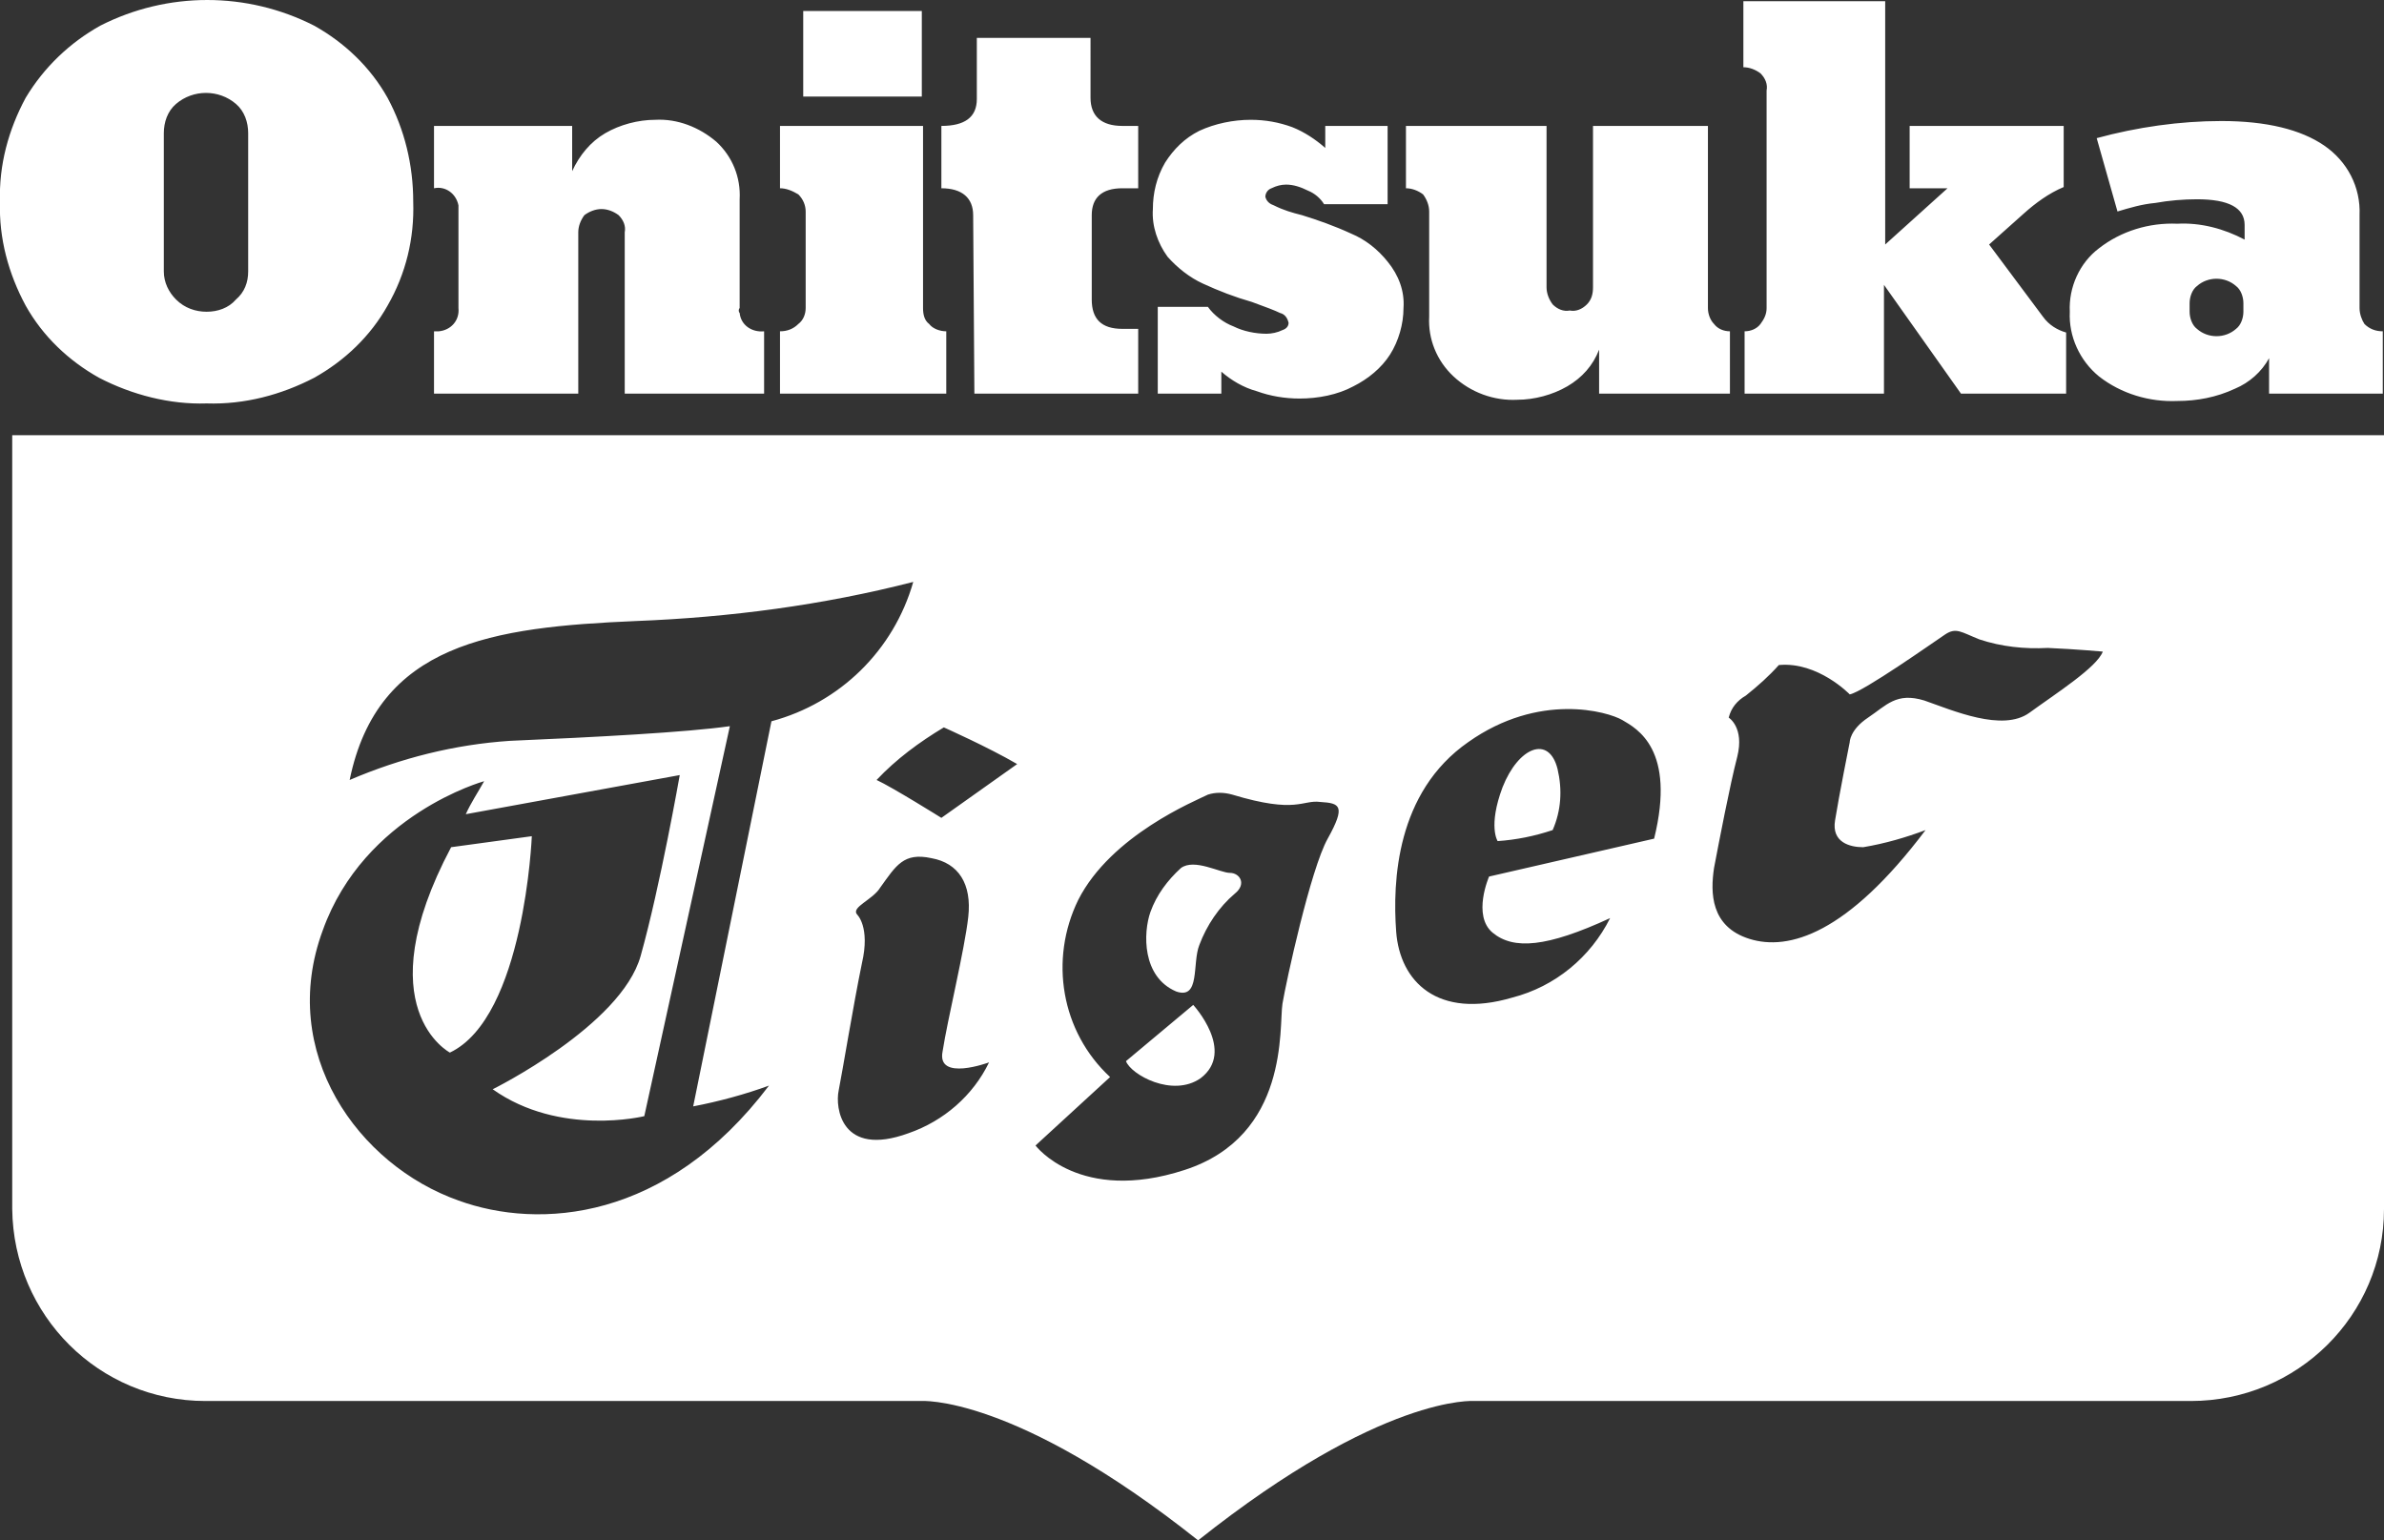 <?xml version="1.0" encoding="utf-8"?>
<!-- Generator: Adobe Illustrator 24.1.3, SVG Export Plug-In . SVG Version: 6.00 Build 0)  -->
<svg version="1.1" id="レイヤー_1" xmlns="http://www.w3.org/2000/svg" xmlns:xlink="http://www.w3.org/1999/xlink" x="0px"
	 y="0px" viewBox="0 0 195 126" style="enable-background:new 0 0 195 126;" xml:space="preserve">
<rect x="0" y="0" width="195" height="126" fill="#333333" stroke="none"/>
<style type="text/css">
	.st0{fill-rule:evenodd;clip-rule:evenodd;fill:#FFFFFF;}
</style>
<path id="new_ShieldLogo" class="st0" d="M183.5,25.5c0,0.5-0.2,1.1-0.6,1.4c-0.9,0.8-2.3,0.8-3.2,0c-0.4-0.3-0.6-0.9-0.6-1.4v-0.7
	c0-0.5,0.2-1.1,0.6-1.4c0.9-0.8,2.3-0.8,3.2,0c0.4,0.3,0.6,0.9,0.6,1.4V25.5z M193,25.2v-7.6c0.1-2.3-1-4.4-2.9-5.7
	c-1.9-1.3-4.7-2-8.4-2c-3.4,0-6.9,0.5-10.2,1.4l1.7,6c1-0.3,2-0.6,3.1-0.7c1.1-0.2,2.3-0.3,3.4-0.3c2.6,0,3.9,0.7,3.9,2.1v1.2
	c-1.7-0.9-3.6-1.4-5.5-1.3c-2.3-0.1-4.6,0.6-6.4,2c-1.6,1.2-2.5,3.2-2.4,5.2c-0.1,2,0.8,4,2.4,5.3c1.8,1.4,4.1,2.1,6.4,2
	c1.6,0,3.2-0.3,4.7-1c1.2-0.5,2.2-1.4,2.8-2.5v2.9h9.3v-5.1c-0.6,0-1.1-0.2-1.5-0.6C193.2,26.2,193,25.7,193,25.2 M167.1,25.9
	l-4.4-5.9l2.8-2.5c1-0.9,2.1-1.7,3.3-2.2v-5h-12.6v5.1h3.1l-5.1,4.6V0.1h-11.6v5.4c0.5,0,1,0.2,1.4,0.5c0.4,0.4,0.6,0.9,0.5,1.4
	v17.8c0,0.5-0.2,0.9-0.5,1.3c-0.3,0.4-0.8,0.6-1.3,0.6v5.1h11.4v-8.9l6.3,8.9h8.6v-5C168.3,27,167.6,26.6,167.1,25.9 M139.7,25.2
	V10.3h-9.4v13.2c0,0.5-0.1,1-0.5,1.4c-0.4,0.4-0.9,0.6-1.4,0.5c-0.5,0.1-1-0.1-1.4-0.5c-0.3-0.4-0.5-0.9-0.5-1.4V10.3H115v5.1
	c0.5,0,1,0.2,1.4,0.5c0.3,0.4,0.5,0.9,0.5,1.4v8.6c-0.1,1.8,0.6,3.6,2,4.9c1.4,1.3,3.3,2,5.2,1.9c1.4,0,2.9-0.4,4.1-1.1
	c1.2-0.7,2.1-1.7,2.6-3v3.6h10.7v-5.1c-0.5,0-1-0.2-1.3-0.6C139.9,26.2,139.7,25.7,139.7,25.2 M103.5,16.1c0-0.3,0.2-0.6,0.5-0.7
	c0.4-0.2,0.8-0.3,1.2-0.3c0.6,0,1.2,0.2,1.8,0.5c0.5,0.2,1,0.6,1.3,1.1h5.2v-6.4h-5.1v1.8c-0.8-0.7-1.7-1.3-2.7-1.7
	c-1.1-0.4-2.2-0.6-3.4-0.6c-1.4,0-2.9,0.3-4.2,0.9c-1.2,0.6-2.1,1.5-2.8,2.6c-0.7,1.2-1,2.5-1,3.8c-0.1,1.4,0.4,2.8,1.2,3.9
	c0.8,0.9,1.8,1.7,2.9,2.2c1.3,0.6,2.6,1.1,4,1.5c1.1,0.4,1.9,0.7,2.3,0.9c0.4,0.1,0.6,0.4,0.7,0.8c0,0.3-0.2,0.5-0.5,0.6
	c-0.4,0.2-0.9,0.3-1.3,0.3c-0.9,0-1.9-0.2-2.7-0.6c-0.8-0.3-1.6-0.9-2.1-1.6h-4.1v7.1h5.2v-1.8c0.8,0.7,1.8,1.3,2.9,1.6
	c1.1,0.4,2.3,0.6,3.5,0.6c1.5,0,3.1-0.3,4.4-1c1.2-0.6,2.3-1.5,3-2.6c0.7-1.1,1.1-2.5,1.1-3.8c0.1-1.4-0.4-2.7-1.3-3.8
	c-0.8-1-1.8-1.8-3-2.3c-1.3-0.6-2.7-1.1-4-1.5c-0.8-0.2-1.5-0.4-2.3-0.8C103.9,16.7,103.6,16.5,103.5,16.1 M79.7,32.2h13.4v-5.3
	h-1.3c-1.7,0-2.5-0.8-2.5-2.4v-6.9c0-1.4,0.8-2.2,2.5-2.2h1.3v-5.1h-1.3c-1.7,0-2.6-0.8-2.6-2.3V3.1h-9.3v5c0,1.5-1,2.2-2.9,2.2v5.1
	c1.7,0,2.6,0.8,2.6,2.2L79.7,32.2L79.7,32.2z M63.8,32.2h13.6v-5.1c-0.5,0-1.1-0.2-1.4-0.6c-0.4-0.3-0.5-0.8-0.5-1.3V10.3H63.8v5.1
	c0.5,0,1,0.2,1.5,0.5c0.4,0.4,0.6,0.9,0.6,1.4v7.9c0,0.5-0.2,1-0.6,1.3c-0.4,0.4-0.9,0.6-1.5,0.6V32.2z M65.7,7.9h9.7v-7h-9.7V7.9z
	 M60.5,25.2v-8.9c0.1-1.8-0.6-3.5-1.9-4.7c-1.4-1.2-3.2-1.9-5-1.8c-1.4,0-2.9,0.4-4.1,1.1c-1.2,0.7-2.1,1.8-2.7,3.1v-3.7H35.5v5.1
	c0.9-0.2,1.8,0.4,2,1.4c0,0.2,0,0.3,0,0.5v7.9c0.1,1-0.6,1.8-1.6,1.9c-0.1,0-0.3,0-0.4,0v5.1h11.8V19c0-0.5,0.2-1,0.5-1.4
	c0.4-0.3,0.9-0.5,1.4-0.5c0.5,0,1,0.2,1.4,0.5c0.4,0.4,0.6,0.9,0.5,1.4v13.2h11.4v-5.1c-1,0.1-1.9-0.5-2-1.5
	C60.4,25.5,60.4,25.3,60.5,25.2 M16.9,25.5c-0.9,0-1.8-0.3-2.5-1c-0.6-0.6-1-1.4-1-2.3V10.9c0-0.9,0.3-1.8,1-2.4
	c1.4-1.2,3.5-1.2,4.9,0c0.7,0.6,1,1.5,1,2.4v11.3c0,0.9-0.3,1.7-1,2.3C18.7,25.2,17.8,25.5,16.9,25.5 M16.9,33
	c3.1,0.1,6.1-0.7,8.8-2.1c2.5-1.4,4.6-3.4,6-5.9c1.5-2.6,2.2-5.5,2.1-8.5c0-3-0.7-5.9-2.1-8.5c-1.4-2.5-3.5-4.5-6-5.9
	c-5.5-2.8-12-2.8-17.5,0C5.7,3.5,3.6,5.5,2.1,8c-1.4,2.6-2.2,5.5-2.1,8.5c-0.1,3,0.7,5.9,2.1,8.5c1.4,2.5,3.5,4.5,6,5.9
	C10.8,32.3,13.9,33.1,16.9,33 M43.5,68.4c0,0-0.6,14.8-6.7,17.7c0,0-6.9-3.6,0.1-16.8L43.5,68.4z M122.9,64.4
	c-1.2,3.2-0.4,4.4-0.4,4.4c1.5-0.1,3-0.4,4.5-0.9c0.7-1.6,0.8-3.3,0.4-5C126.7,60.1,124.2,61.1,122.9,64.4L122.9,64.4z M92.1,86.8
	c0.4,1.1,3.8,3,6.1,1.4c2.9-2.2-0.6-6-0.6-6L92.1,86.8z M195,35.6v63.3c0,8.7-7.1,15.7-15.8,15.7c0,0,0,0,0,0h-58.6
	c0,0-7.5-0.6-22.6,11.4c-15.1-12-22.7-11.4-22.7-11.4H16.8c-8.7,0-15.7-7-15.8-15.7c0,0,0,0,0,0V35.6H195L195,35.6z M56.7,90.5
	L63.1,59c5.6-1.5,10-5.8,11.6-11.4c-7.4,1.9-15,2.9-22.7,3.2c-11.7,0.5-21.1,1.8-23.4,13c4.2-1.8,8.6-2.9,13.1-3.2
	c7-0.3,14.5-0.7,18-1.2l-7,31.9c0,0-6.9,1.7-12.4-2.2c0,0,10.5-5.2,12.1-10.9c1.6-5.7,3.2-14.8,3.2-14.8l-17.5,3.2
	c0.4-0.9,1-1.8,1.5-2.7c0,0-9.8,2.7-13.2,12.2c-3.7,10,2.9,19.2,11.1,22.1c6.6,2.4,17,1.7,25.4-9.4C61,89.5,58.8,90.1,56.7,90.5
	L56.7,90.5z M80.9,86.9c0,0-4.3,1.6-3.8-0.9c0.4-2.6,1.8-8.3,2.1-11s-0.8-4.4-3-4.8c-2.3-0.5-2.9,0.6-4.2,2.4
	c-0.6,1-2.4,1.6-1.9,2.2c0,0,1.1,1,0.4,4c-0.7,3.4-1.6,8.9-1.9,10.4c-0.3,1.4,0.2,5.5,5.7,3.5C77.2,91.7,79.6,89.6,80.9,86.9
	L80.9,86.9z M83.2,62.5c-2.4-1.4-6-3-6-3c-2,1.2-3.9,2.6-5.5,4.3c1.3,0.6,5.3,3.1,5.3,3.1L83.2,62.5z M108,65.6
	c-1.5-0.2-1.9,1-7.2-0.6c-0.7-0.2-1.4-0.2-2,0c-1,0.5-7.9,3.3-10.6,8.6c-2.4,4.9-1.4,10.8,2.6,14.5l-6.1,5.6c0,0,3.6,4.8,12.2,2
	s7.7-11.7,8-13.6c0.3-1.8,2.3-11,3.7-13.5C110.1,65.9,109.6,65.7,108,65.6L108,65.6z M132.7,58.9c-1.2-0.7-6.8-2.3-12.6,1.8
	c-5.9,4.1-6.2,11.4-5.9,15.5s3.4,7.2,9.5,5.4c3.5-0.9,6.4-3.3,8-6.5c-5.2,2.4-7.9,2.6-9.6,1.2c-1.7-1.4-0.3-4.6-0.3-4.6l13.5-3.1
	C137.1,61.3,133.9,59.6,132.7,58.9L132.7,58.9z M172,53.3c0,0-2.2-0.2-4.5-0.3c-1.9,0.1-3.8-0.1-5.6-0.7c-1.5-0.6-1.9-1-2.8-0.4
	s-6.7,4.7-7.8,4.9c0,0-2.6-2.7-5.8-2.4c-0.8,0.9-1.7,1.7-2.7,2.5c-0.7,0.4-1.2,1-1.4,1.8c0,0,1.3,0.8,0.7,3.2
	c-0.6,2.3-1.5,7-1.9,9.1c-0.3,2-0.3,4.8,2.9,5.8s8-0.4,14.4-8.9c-1.6,0.6-3.3,1.1-5.1,1.4c-1.1,0-2.6-0.4-2.3-2.2
	c0.3-1.9,1.2-6.4,1.2-6.4s0-1,1.5-2c1.5-1,2.3-2.1,4.6-1.4c2.3,0.8,6.4,2.6,8.6,1S171.5,54.6,172,53.3L172,53.3z M100.6,71.4
	c-0.8,0-2.9-1.2-4-0.4c-1.1,1-2,2.2-2.5,3.6c-0.6,1.7-0.7,5.3,2.1,6.5c2,0.7,1.3-2.3,1.9-3.8c0.6-1.6,1.6-3.1,2.9-4.2
	C102,72.3,101.4,71.4,100.6,71.4L100.6,71.4z"/>
</svg>
